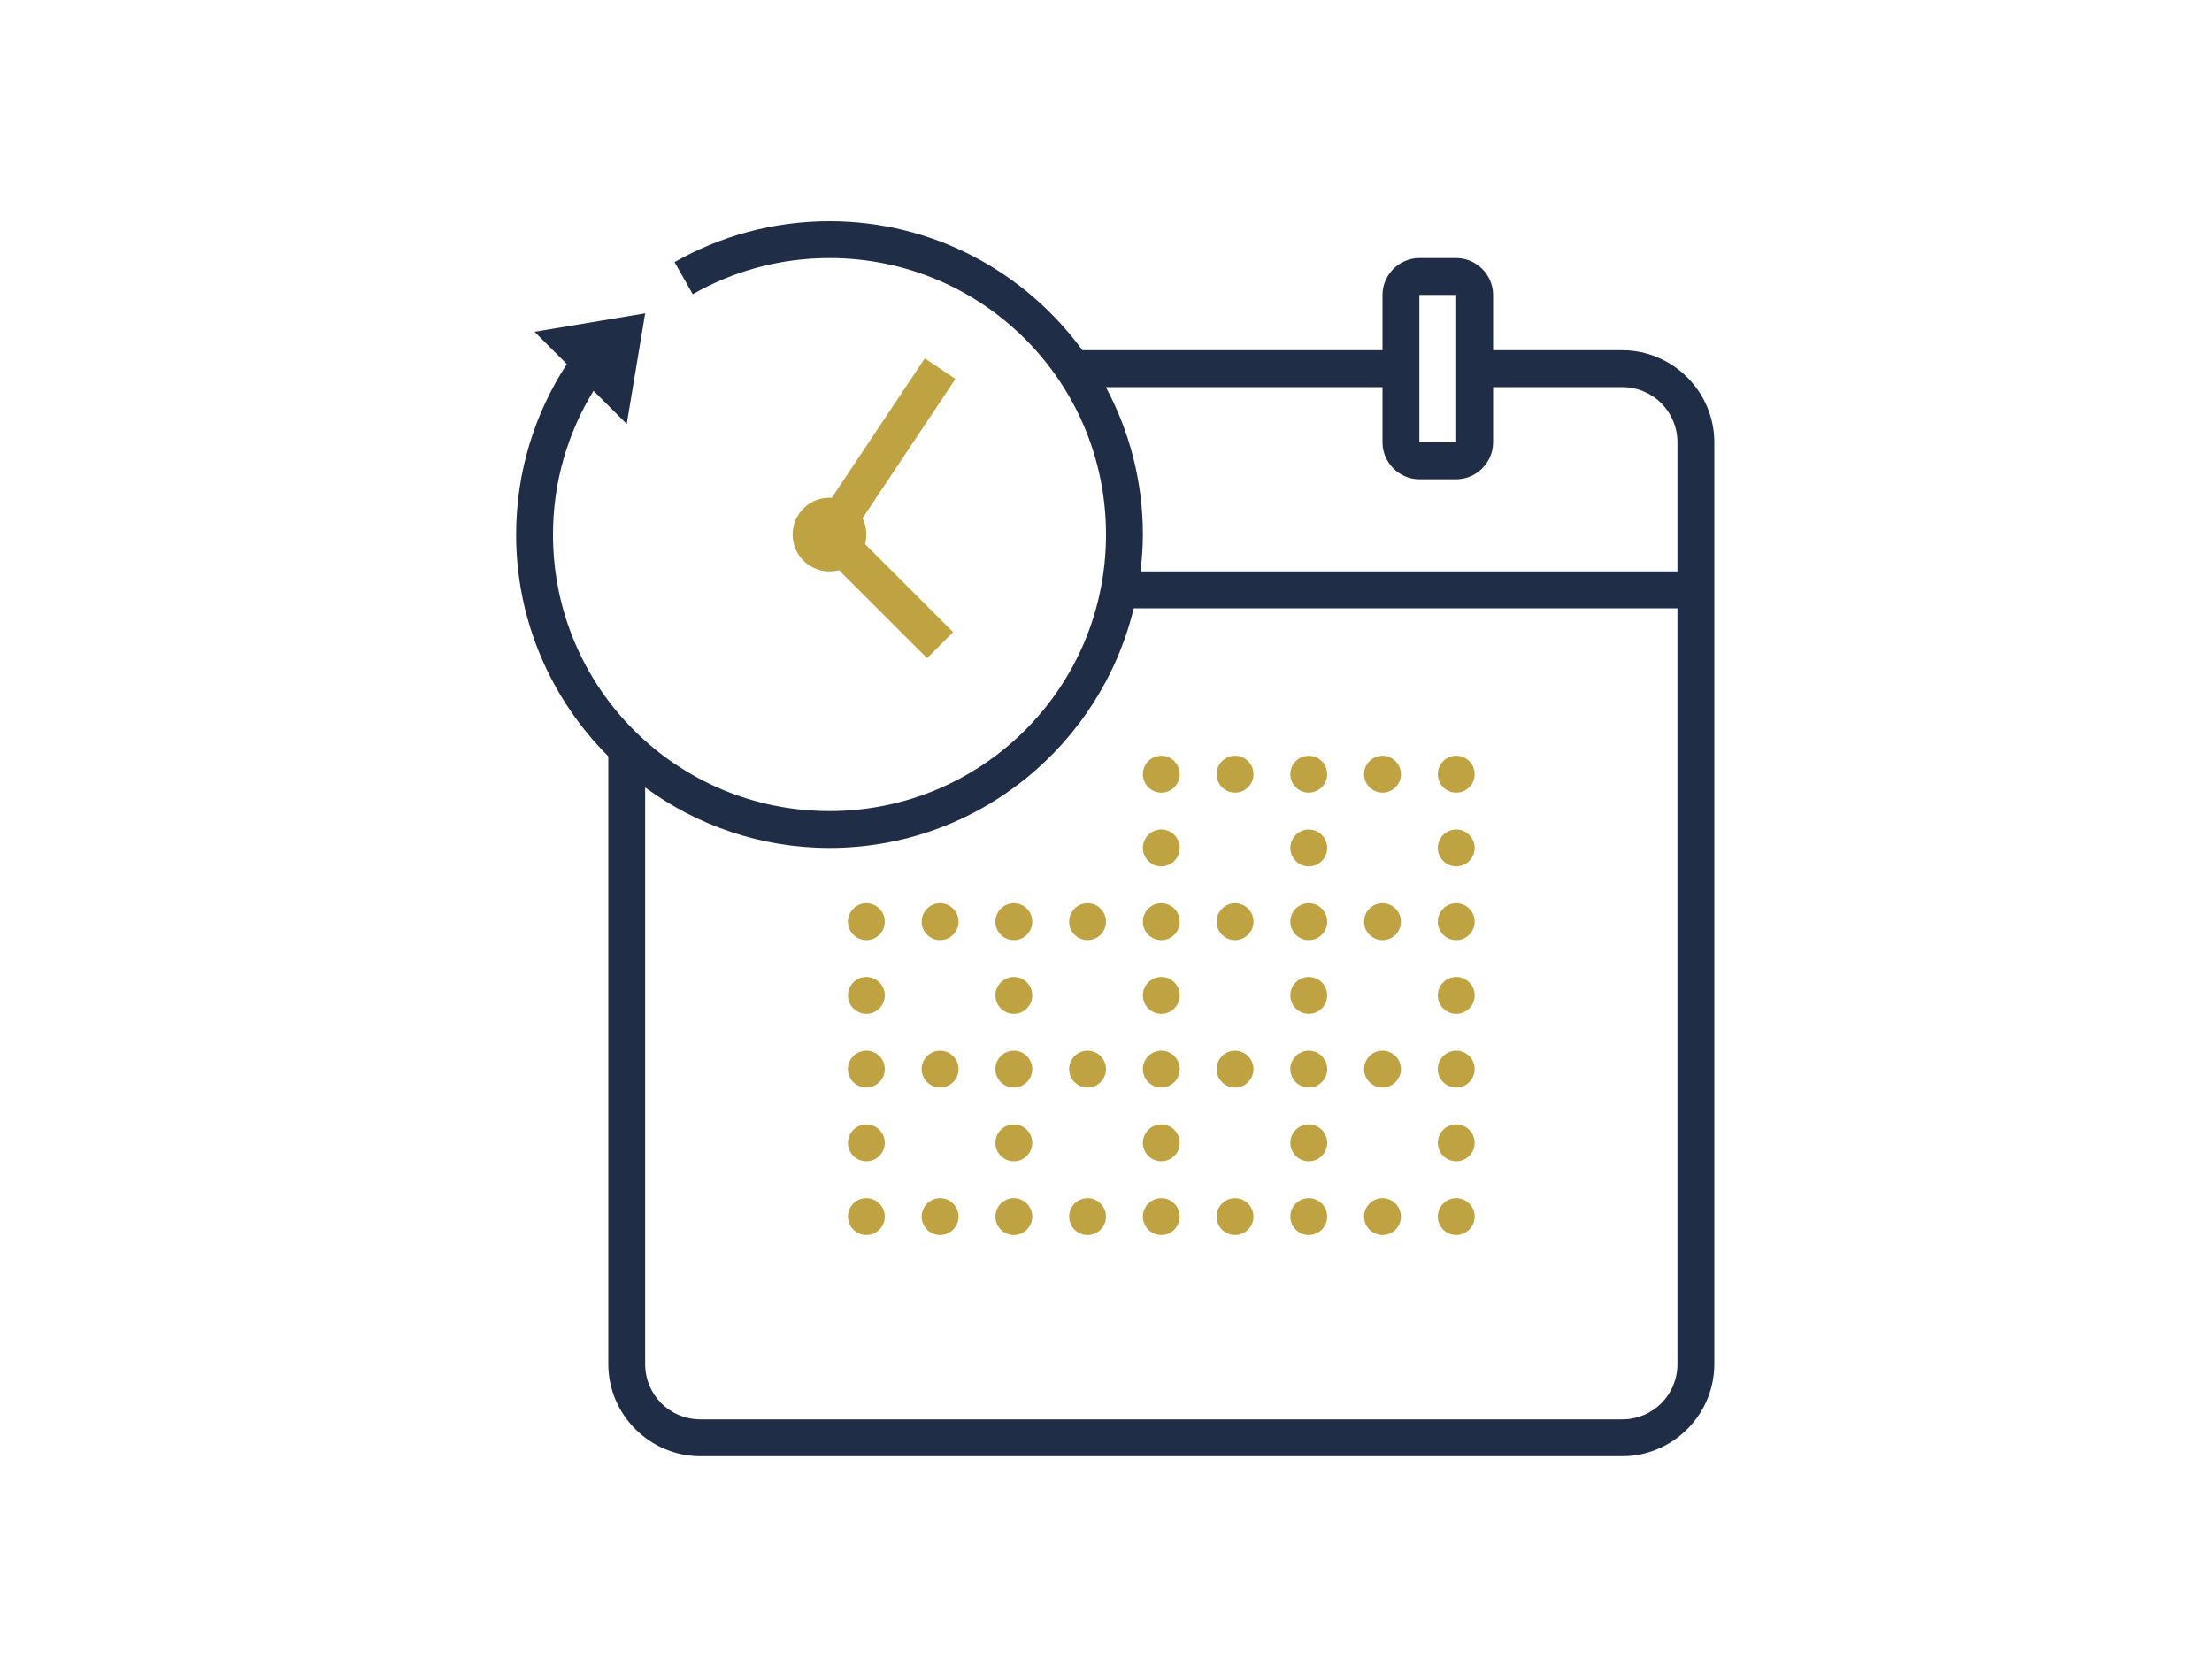 <?xml version="1.0" encoding="UTF-8"?>
<svg width="120px" height="90px" viewBox="0 0 120 90" version="1.1" xmlns="http://www.w3.org/2000/svg" xmlns:xlink="http://www.w3.org/1999/xlink">
    <title>servizi-consegna</title>
    <g id="Symbols" stroke="none" stroke-width="1" fill="none" fill-rule="evenodd">
        <g id="icone-servizi" transform="translate(-910, -70)">
            <g id="servizi-consegna" transform="translate(910, 70)">
                <rect id="Rectangle" x="0" y="0" width="120" height="90"></rect>
                <g id="Group" transform="translate(28, 12)">
                    <path d="M63,19 L33.871,19 C33.949,18.344 34,17.68 34,17 C34,14.109 33.27,11.387 31.992,9 L47,9 L47,12 C47,13.094 47.906,14 49,14 L51,14 C52.094,14 53,13.094 53,12 L53,9 L60,9 C61.668,9 63,10.332 63,12 L63,19 Z M63,62 C63,63.668 61.668,65 60,65 L10,65 C8.332,65 7,63.668 7,62 L7,30.719 C9.809,32.773 13.258,34 17,34 C24.996,34 31.699,28.449 33.504,21 L63,21 L63,62 Z M49,12 L51,12 L51,4 L49,4 L49,12 Z M60,7 L53,7 L53,4 C53,2.906 52.094,2 51,2 L49,2 C47.906,2 47,2.906 47,4 L47,7 L30.719,7 C27.625,2.766 22.637,0 17,0 C13.945,0 11.074,0.809 8.594,2.219 L9.582,3.961 C11.773,2.711 14.297,2 17,2 C25.297,2 32,8.703 32,17 C32,25.297 25.297,32 17,32 C8.703,32 2,25.297 2,17 C2,14.137 2.809,11.473 4.199,9.199 L6,11 L7,5 L1,6 L2.75,7.75 C1.016,10.414 0,13.59 0,17 C0,21.695 1.914,25.949 5,29.031 L5,62 C5,64.75 7.25,67 10,67 L60,67 C62.75,67 65,64.75 65,62 L65,12 C65,9.25 62.75,7 60,7 L60,7 Z" id="Fill-1" fill="#202D46"></path>
                    <path d="M51,53 C50.449,53 50,53.449 50,54 C50,54.551 50.449,55 51,55 C51.551,55 52,54.551 52,54 C52,53.449 51.551,53 51,53 L51,53 Z M47,53 C46.449,53 46,53.449 46,54 C46,54.551 46.449,55 47,55 C47.551,55 48,54.551 48,54 C48,53.449 47.551,53 47,53 L47,53 Z M43,53 C42.449,53 42,53.449 42,54 C42,54.551 42.449,55 43,55 C43.551,55 44,54.551 44,54 C44,53.449 43.551,53 43,53 L43,53 Z M39,53 C38.449,53 38,53.449 38,54 C38,54.551 38.449,55 39,55 C39.551,55 40,54.551 40,54 C40,53.449 39.551,53 39,53 L39,53 Z M35,53 C34.449,53 34,53.449 34,54 C34,54.551 34.449,55 35,55 C35.551,55 36,54.551 36,54 C36,53.449 35.551,53 35,53 L35,53 Z M31,53 C30.449,53 30,53.449 30,54 C30,54.551 30.449,55 31,55 C31.551,55 32,54.551 32,54 C32,53.449 31.551,53 31,53 L31,53 Z M27,53 C26.449,53 26,53.449 26,54 C26,54.551 26.449,55 27,55 C27.551,55 28,54.551 28,54 C28,53.449 27.551,53 27,53 L27,53 Z M23,53 C22.449,53 22,53.449 22,54 C22,54.551 22.449,55 23,55 C23.551,55 24,54.551 24,54 C24,53.449 23.551,53 23,53 L23,53 Z M19,53 C18.449,53 18,53.449 18,54 C18,54.551 18.449,55 19,55 C19.551,55 20,54.551 20,54 C20,53.449 19.551,53 19,53 L19,53 Z M51,49 C50.449,49 50,49.449 50,50 C50,50.551 50.449,51 51,51 C51.551,51 52,50.551 52,50 C52,49.449 51.551,49 51,49 L51,49 Z M43,49 C42.449,49 42,49.449 42,50 C42,50.551 42.449,51 43,51 C43.551,51 44,50.551 44,50 C44,49.449 43.551,49 43,49 L43,49 Z M35,49 C34.449,49 34,49.449 34,50 C34,50.551 34.449,51 35,51 C35.551,51 36,50.551 36,50 C36,49.449 35.551,49 35,49 L35,49 Z M27,49 C26.449,49 26,49.449 26,50 C26,50.551 26.449,51 27,51 C27.551,51 28,50.551 28,50 C28,49.449 27.551,49 27,49 L27,49 Z M19,49 C18.449,49 18,49.449 18,50 C18,50.551 18.449,51 19,51 C19.551,51 20,50.551 20,50 C20,49.449 19.551,49 19,49 L19,49 Z M51,45 C50.449,45 50,45.449 50,46 C50,46.551 50.449,47 51,47 C51.551,47 52,46.551 52,46 C52,45.449 51.551,45 51,45 L51,45 Z M47,45 C46.449,45 46,45.449 46,46 C46,46.551 46.449,47 47,47 C47.551,47 48,46.551 48,46 C48,45.449 47.551,45 47,45 L47,45 Z M43,45 C42.449,45 42,45.449 42,46 C42,46.551 42.449,47 43,47 C43.551,47 44,46.551 44,46 C44,45.449 43.551,45 43,45 L43,45 Z M39,45 C38.449,45 38,45.449 38,46 C38,46.551 38.449,47 39,47 C39.551,47 40,46.551 40,46 C40,45.449 39.551,45 39,45 L39,45 Z M35,45 C34.449,45 34,45.449 34,46 C34,46.551 34.449,47 35,47 C35.551,47 36,46.551 36,46 C36,45.449 35.551,45 35,45 L35,45 Z M31,45 C30.449,45 30,45.449 30,46 C30,46.551 30.449,47 31,47 C31.551,47 32,46.551 32,46 C32,45.449 31.551,45 31,45 L31,45 Z M27,45 C26.449,45 26,45.449 26,46 C26,46.551 26.449,47 27,47 C27.551,47 28,46.551 28,46 C28,45.449 27.551,45 27,45 L27,45 Z M23,45 C22.449,45 22,45.449 22,46 C22,46.551 22.449,47 23,47 C23.551,47 24,46.551 24,46 C24,45.449 23.551,45 23,45 L23,45 Z M19,45 C18.449,45 18,45.449 18,46 C18,46.551 18.449,47 19,47 C19.551,47 20,46.551 20,46 C20,45.449 19.551,45 19,45 L19,45 Z M51,41 C50.449,41 50,41.449 50,42 C50,42.551 50.449,43 51,43 C51.551,43 52,42.551 52,42 C52,41.449 51.551,41 51,41 L51,41 Z M43,41 C42.449,41 42,41.449 42,42 C42,42.551 42.449,43 43,43 C43.551,43 44,42.551 44,42 C44,41.449 43.551,41 43,41 L43,41 Z M35,41 C34.449,41 34,41.449 34,42 C34,42.551 34.449,43 35,43 C35.551,43 36,42.551 36,42 C36,41.449 35.551,41 35,41 L35,41 Z M27,41 C26.449,41 26,41.449 26,42 C26,42.551 26.449,43 27,43 C27.551,43 28,42.551 28,42 C28,41.449 27.551,41 27,41 L27,41 Z M19,41 C18.449,41 18,41.449 18,42 C18,42.551 18.449,43 19,43 C19.551,43 20,42.551 20,42 C20,41.449 19.551,41 19,41 L19,41 Z M51,37 C50.449,37 50,37.449 50,38 C50,38.551 50.449,39 51,39 C51.551,39 52,38.551 52,38 C52,37.449 51.551,37 51,37 L51,37 Z M47,37 C46.449,37 46,37.449 46,38 C46,38.551 46.449,39 47,39 C47.551,39 48,38.551 48,38 C48,37.449 47.551,37 47,37 L47,37 Z M43,37 C42.449,37 42,37.449 42,38 C42,38.551 42.449,39 43,39 C43.551,39 44,38.551 44,38 C44,37.449 43.551,37 43,37 L43,37 Z M39,37 C38.449,37 38,37.449 38,38 C38,38.551 38.449,39 39,39 C39.551,39 40,38.551 40,38 C40,37.449 39.551,37 39,37 L39,37 Z M35,37 C34.449,37 34,37.449 34,38 C34,38.551 34.449,39 35,39 C35.551,39 36,38.551 36,38 C36,37.449 35.551,37 35,37 L35,37 Z M31,37 C30.449,37 30,37.449 30,38 C30,38.551 30.449,39 31,39 C31.551,39 32,38.551 32,38 C32,37.449 31.551,37 31,37 L31,37 Z M27,37 C26.449,37 26,37.449 26,38 C26,38.551 26.449,39 27,39 C27.551,39 28,38.551 28,38 C28,37.449 27.551,37 27,37 L27,37 Z M23,37 C22.449,37 22,37.449 22,38 C22,38.551 22.449,39 23,39 C23.551,39 24,38.551 24,38 C24,37.449 23.551,37 23,37 L23,37 Z M19,37 C18.449,37 18,37.449 18,38 C18,38.551 18.449,39 19,39 C19.551,39 20,38.551 20,38 C20,37.449 19.551,37 19,37 L19,37 Z M51,33 C50.449,33 50,33.449 50,34 C50,34.551 50.449,35 51,35 C51.551,35 52,34.551 52,34 C52,33.449 51.551,33 51,33 L51,33 Z M43,33 C42.449,33 42,33.449 42,34 C42,34.551 42.449,35 43,35 C43.551,35 44,34.551 44,34 C44,33.449 43.551,33 43,33 L43,33 Z M35,33 C34.449,33 34,33.449 34,34 C34,34.551 34.449,35 35,35 C35.551,35 36,34.551 36,34 C36,33.449 35.551,33 35,33 L35,33 Z M51,31 C51.551,31 52,30.551 52,30 C52,29.449 51.551,29 51,29 C50.449,29 50,29.449 50,30 C50,30.551 50.449,31 51,31 L51,31 Z M47,29 C46.449,29 46,29.449 46,30 C46,30.551 46.449,31 47,31 C47.551,31 48,30.551 48,30 C48,29.449 47.551,29 47,29 L47,29 Z M43,29 C42.449,29 42,29.449 42,30 C42,30.551 42.449,31 43,31 C43.551,31 44,30.551 44,30 C44,29.449 43.551,29 43,29 L43,29 Z M39,29 C38.449,29 38,29.449 38,30 C38,30.551 38.449,31 39,31 C39.551,31 40,30.551 40,30 C40,29.449 39.551,29 39,29 L39,29 Z M35,29 C34.449,29 34,29.449 34,30 C34,30.551 34.449,31 35,31 C35.551,31 36,30.551 36,30 C36,29.449 35.551,29 35,29 L35,29 Z M22.293,23.707 L17.516,18.934 C17.348,18.977 17.176,19 17,19 C15.895,19 15,18.105 15,17 C15,15.895 15.895,15 17,15 C17.043,15 17.086,15.004 17.125,15.004 L22.168,7.445 L23.832,8.555 L18.793,16.113 C18.93,16.391 19,16.691 19,17 C19,17.176 18.977,17.348 18.93,17.516 L23.707,22.293 L22.293,23.707 Z" id="Fill-3" fill="#BFA342"></path>
                </g>
            </g>
        </g>
    </g>
</svg>